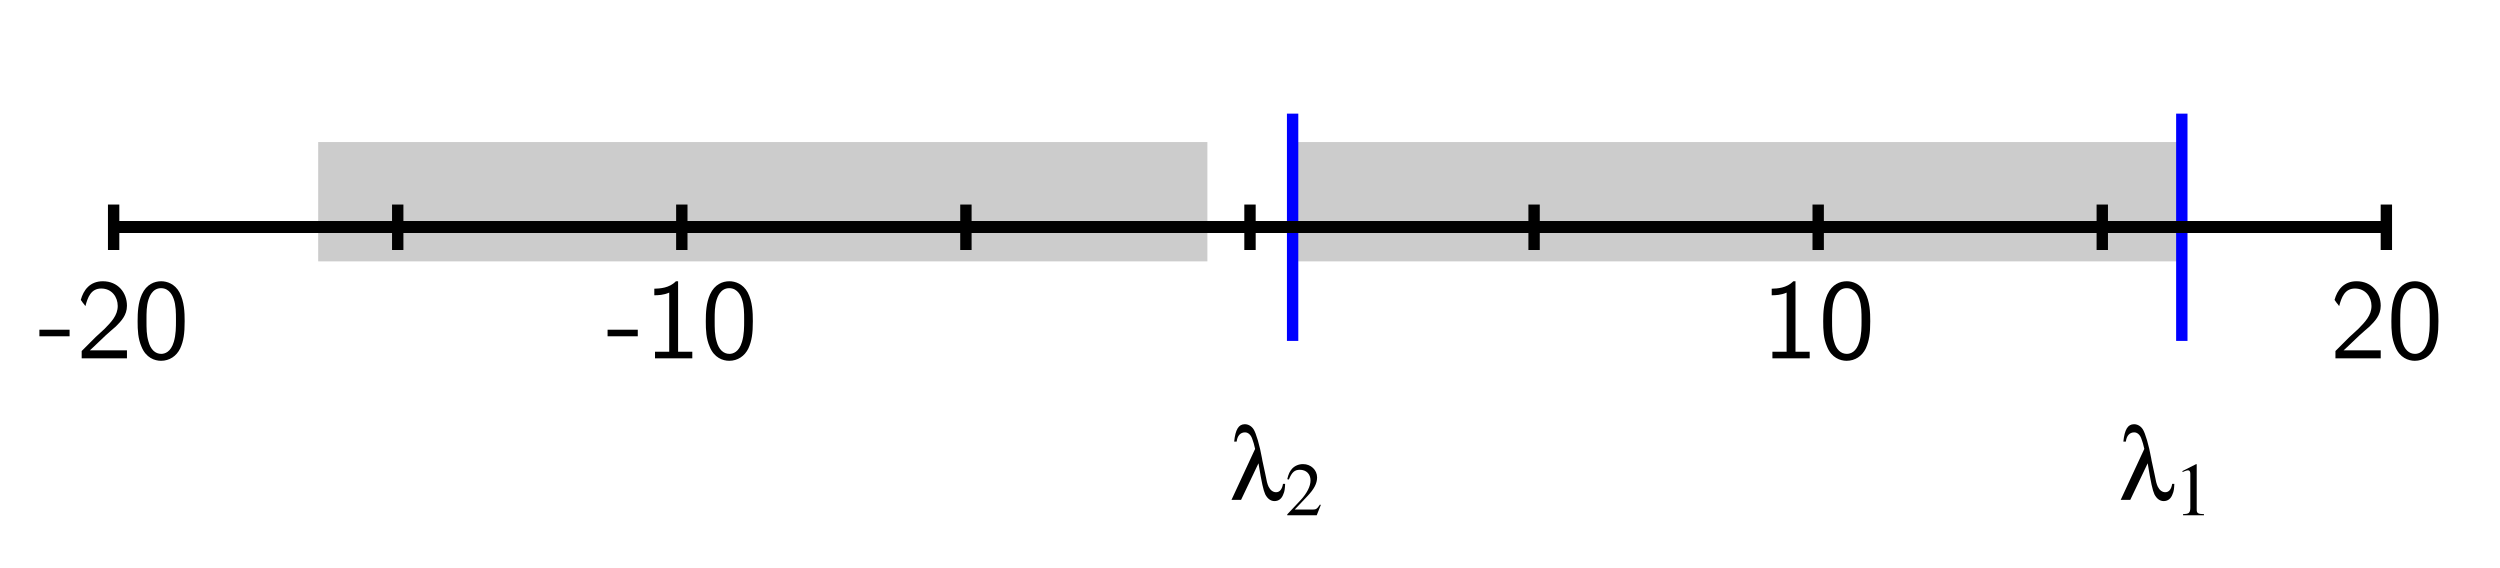 <?xml version="1.0" encoding="UTF-8"?>
<svg xmlns="http://www.w3.org/2000/svg" xmlns:xlink="http://www.w3.org/1999/xlink" width="220pt" height="50pt" viewBox="0 0 220 50" version="1.1">
<defs>
<g>
<symbol overflow="visible" id="glyph0-0">
<path style="stroke:none;" d=""/>
</symbol>
<symbol overflow="visible" id="glyph0-1">
<path style="stroke:none;" d="M 2.766 -1.938 L 2.766 -2.516 L 0.109 -2.516 L 0.109 -1.938 Z M 2.766 -1.938 "/>
</symbol>
<symbol overflow="visible" id="glyph0-2">
<path style="stroke:none;" d="M 1.734 -1.875 L 0.5 -0.641 L 0.5 0 L 4.484 0 L 4.484 -0.703 L 2.672 -0.703 C 2.547 -0.703 2.438 -0.703 2.312 -0.703 L 1.219 -0.703 C 1.547 -0.984 2.297 -1.734 2.609 -2.016 C 2.797 -2.203 3.312 -2.625 3.5 -2.797 C 3.953 -3.25 4.484 -3.781 4.484 -4.625 C 4.484 -5.781 3.688 -6.781 2.359 -6.781 C 1.219 -6.781 0.656 -6 0.422 -5.141 C 0.547 -4.969 0.594 -4.906 0.609 -4.875 C 0.625 -4.859 0.734 -4.734 0.828 -4.594 C 1.031 -5.359 1.312 -6.141 2.219 -6.141 C 3.156 -6.141 3.672 -5.391 3.672 -4.609 C 3.672 -3.766 3.094 -3.188 2.516 -2.594 Z M 1.734 -1.875 "/>
</symbol>
<symbol overflow="visible" id="glyph0-3">
<path style="stroke:none;" d="M 4.562 -3.266 C 4.562 -4.047 4.531 -4.984 4.109 -5.797 C 3.703 -6.547 3.016 -6.781 2.5 -6.781 C 1.906 -6.781 1.203 -6.516 0.797 -5.625 C 0.469 -4.891 0.422 -4.062 0.422 -3.266 C 0.422 -2.469 0.453 -1.734 0.766 -1.016 C 1.156 -0.047 1.922 0.219 2.484 0.219 C 3.219 0.219 3.844 -0.188 4.172 -0.875 C 4.469 -1.531 4.562 -2.188 4.562 -3.266 Z M 2.5 -0.391 C 1.984 -0.391 1.562 -0.766 1.375 -1.484 C 1.203 -2.062 1.203 -2.594 1.203 -3.375 C 1.203 -4.016 1.203 -4.609 1.375 -5.156 C 1.438 -5.344 1.688 -6.172 2.484 -6.172 C 3.266 -6.172 3.531 -5.406 3.594 -5.234 C 3.797 -4.672 3.797 -4 3.797 -3.375 C 3.797 -2.719 3.797 -2.094 3.609 -1.453 C 3.344 -0.547 2.812 -0.391 2.5 -0.391 Z M 2.5 -0.391 "/>
</symbol>
<symbol overflow="visible" id="glyph0-4">
<path style="stroke:none;" d="M 2.984 -6.781 L 2.797 -6.781 C 2.203 -6.172 1.375 -6.141 0.891 -6.125 L 0.891 -5.547 C 1.219 -5.547 1.703 -5.562 2.203 -5.781 L 2.203 -0.578 L 0.953 -0.578 L 0.953 0 L 4.234 0 L 4.234 -0.578 L 2.984 -0.578 Z M 2.984 -6.781 "/>
</symbol>
<symbol overflow="visible" id="glyph1-0">
<path style="stroke:none;" d=""/>
</symbol>
<symbol overflow="visible" id="glyph1-1">
<path style="stroke:none;" d="M 0.672 -5.125 C 0.734 -5.641 1 -5.938 1.406 -5.938 C 1.688 -5.938 1.938 -5.719 2.062 -5.312 C 2.141 -5.125 2.219 -4.828 2.297 -4.484 L 0.219 0 L 1.062 0 L 2.594 -3.219 C 2.875 -1.469 3.031 -0.828 3.188 -0.484 C 3.391 -0.094 3.672 0.109 4 0.109 C 4.359 0.109 4.641 -0.094 4.781 -0.5 C 4.891 -0.734 4.922 -0.984 4.938 -1.406 L 4.75 -1.406 C 4.672 -0.938 4.469 -0.672 4.141 -0.672 C 3.875 -0.672 3.641 -0.844 3.484 -1.156 C 3.375 -1.391 3.312 -1.625 3.188 -2.297 L 2.938 -3.453 C 2.938 -3.484 2.922 -3.547 2.906 -3.641 C 2.703 -4.797 2.375 -5.891 2.156 -6.219 C 1.969 -6.5 1.688 -6.656 1.391 -6.656 C 0.844 -6.656 0.562 -6.188 0.453 -5.125 Z M 0.672 -5.125 "/>
</symbol>
<symbol overflow="visible" id="glyph2-0">
<path style="stroke:none;" d=""/>
</symbol>
<symbol overflow="visible" id="glyph2-1">
<path style="stroke:none;" d="M 1.938 -4.5 L 0.734 -3.891 L 0.734 -3.797 C 0.812 -3.828 0.891 -3.859 0.922 -3.875 C 1.031 -3.922 1.156 -3.953 1.219 -3.953 C 1.359 -3.953 1.422 -3.844 1.422 -3.641 L 1.422 -0.625 C 1.422 -0.406 1.359 -0.25 1.266 -0.188 C 1.156 -0.125 1.062 -0.109 0.781 -0.094 L 0.781 0 L 2.625 0 L 2.625 -0.094 C 2.094 -0.109 1.984 -0.172 1.984 -0.5 L 1.984 -4.484 Z M 1.938 -4.5 "/>
</symbol>
<symbol overflow="visible" id="glyph2-2">
<path style="stroke:none;" d="M 3.156 -0.906 L 3.078 -0.938 C 2.828 -0.562 2.75 -0.5 2.438 -0.5 L 0.859 -0.5 L 1.969 -1.672 C 2.562 -2.297 2.828 -2.797 2.828 -3.328 C 2.828 -3.984 2.281 -4.5 1.594 -4.5 C 1.219 -4.5 0.875 -4.359 0.625 -4.094 C 0.422 -3.859 0.312 -3.641 0.203 -3.172 L 0.344 -3.141 C 0.609 -3.797 0.859 -4 1.312 -4 C 1.875 -4 2.25 -3.625 2.25 -3.062 C 2.25 -2.547 1.938 -1.938 1.391 -1.344 L 0.203 -0.078 L 0.203 0 L 2.797 0 Z M 3.156 -0.906 "/>
</symbol>
</g>
</defs>
<g id="surface1">
<path style=" stroke:none;fill-rule:nonzero;fill:rgb(80.077%,80.077%,80.077%);fill-opacity:1;" d="M 28 23 L 106.25 23 L 106.25 12.5 L 28 12.5 Z M 28 23 "/>
<path style=" stroke:none;fill-rule:nonzero;fill:rgb(80.077%,80.077%,80.077%);fill-opacity:1;" d="M 113.75 23 L 192 23 L 192 12.5 L 113.75 12.5 Z M 113.75 23 "/>
<path style="fill:none;stroke-width:10;stroke-linecap:butt;stroke-linejoin:miter;stroke:rgb(0%,0%,100%);stroke-opacity:1;stroke-miterlimit:10;" d="M 1920 400 L 1920 200 M 1137.5 400 L 1137.5 200 " transform="matrix(0.1,0,0,-0.1,0,50)"/>
<path style="fill:none;stroke-width:10;stroke-linecap:butt;stroke-linejoin:miter;stroke:rgb(0%,0%,0%);stroke-opacity:1;stroke-miterlimit:10;" d="M 100 300 L 2100 300 " transform="matrix(0.1,0,0,-0.1,0,50)"/>
<path style="fill:none;stroke-width:10;stroke-linecap:butt;stroke-linejoin:miter;stroke:rgb(0%,0%,0%);stroke-opacity:1;stroke-miterlimit:10;" d="M 100 300 L 2100 300 M 100 280 L 100 320 " transform="matrix(0.1,0,0,-0.1,0,50)"/>
<path style="fill:none;stroke-width:10;stroke-linecap:butt;stroke-linejoin:miter;stroke:rgb(0%,0%,0%);stroke-opacity:1;stroke-miterlimit:10;" d="M 100 300 L 2100 300 M 350 280 L 350 320 " transform="matrix(0.1,0,0,-0.1,0,50)"/>
<path style="fill:none;stroke-width:10;stroke-linecap:butt;stroke-linejoin:miter;stroke:rgb(0%,0%,0%);stroke-opacity:1;stroke-miterlimit:10;" d="M 100 300 L 2100 300 M 600 280 L 600 320 " transform="matrix(0.1,0,0,-0.1,0,50)"/>
<path style="fill:none;stroke-width:10;stroke-linecap:butt;stroke-linejoin:miter;stroke:rgb(0%,0%,0%);stroke-opacity:1;stroke-miterlimit:10;" d="M 100 300 L 2100 300 M 850 280 L 850 320 " transform="matrix(0.1,0,0,-0.1,0,50)"/>
<path style="fill:none;stroke-width:10;stroke-linecap:butt;stroke-linejoin:miter;stroke:rgb(0%,0%,0%);stroke-opacity:1;stroke-miterlimit:10;" d="M 100 300 L 2100 300 M 1100 280 L 1100 320 " transform="matrix(0.1,0,0,-0.1,0,50)"/>
<path style="fill:none;stroke-width:10;stroke-linecap:butt;stroke-linejoin:miter;stroke:rgb(0%,0%,0%);stroke-opacity:1;stroke-miterlimit:10;" d="M 100 300 L 2100 300 M 1350 280 L 1350 320 " transform="matrix(0.1,0,0,-0.1,0,50)"/>
<path style="fill:none;stroke-width:10;stroke-linecap:butt;stroke-linejoin:miter;stroke:rgb(0%,0%,0%);stroke-opacity:1;stroke-miterlimit:10;" d="M 100 300 L 2100 300 M 1600 280 L 1600 320 " transform="matrix(0.1,0,0,-0.1,0,50)"/>
<path style="fill:none;stroke-width:10;stroke-linecap:butt;stroke-linejoin:miter;stroke:rgb(0%,0%,0%);stroke-opacity:1;stroke-miterlimit:10;" d="M 100 300 L 2100 300 M 1850 280 L 1850 320 " transform="matrix(0.1,0,0,-0.1,0,50)"/>
<path style="fill:none;stroke-width:10;stroke-linecap:butt;stroke-linejoin:miter;stroke:rgb(0%,0%,0%);stroke-opacity:1;stroke-miterlimit:10;" d="M 100 300 L 2100 300 M 2100 280 L 2100 320 " transform="matrix(0.1,0,0,-0.1,0,50)"/>
<g style="fill:rgb(0%,0%,0%);fill-opacity:1;">
  <use xlink:href="#glyph0-1" x="3.358" y="31.531"/>
  <use xlink:href="#glyph0-2" x="6.688" y="31.531"/>
  <use xlink:href="#glyph0-3" x="11.688" y="31.531"/>
</g>
<g style="fill:rgb(0%,0%,0%);fill-opacity:1;">
  <use xlink:href="#glyph0-1" x="53.358" y="31.531"/>
  <use xlink:href="#glyph0-4" x="56.688" y="31.531"/>
  <use xlink:href="#glyph0-3" x="61.688" y="31.531"/>
</g>
<g style="fill:rgb(0%,0%,0%);fill-opacity:1;">
  <use xlink:href="#glyph0-4" x="155.019" y="31.531"/>
  <use xlink:href="#glyph0-3" x="160.019" y="31.531"/>
</g>
<g style="fill:rgb(0%,0%,0%);fill-opacity:1;">
  <use xlink:href="#glyph0-2" x="205.019" y="31.531"/>
  <use xlink:href="#glyph0-3" x="210.019" y="31.531"/>
</g>
<g style="fill:rgb(0%,0%,0%);fill-opacity:1;">
  <use xlink:href="#glyph1-1" x="186.403" y="43.987"/>
</g>
<g style="fill:rgb(0%,0%,0%);fill-opacity:1;">
  <use xlink:href="#glyph2-1" x="191.326" y="45.341"/>
</g>
<g style="fill:rgb(0%,0%,0%);fill-opacity:1;">
  <use xlink:href="#glyph1-1" x="108.153" y="43.987"/>
</g>
<g style="fill:rgb(0%,0%,0%);fill-opacity:1;">
  <use xlink:href="#glyph2-2" x="113.076" y="45.341"/>
</g>
</g>
</svg>
